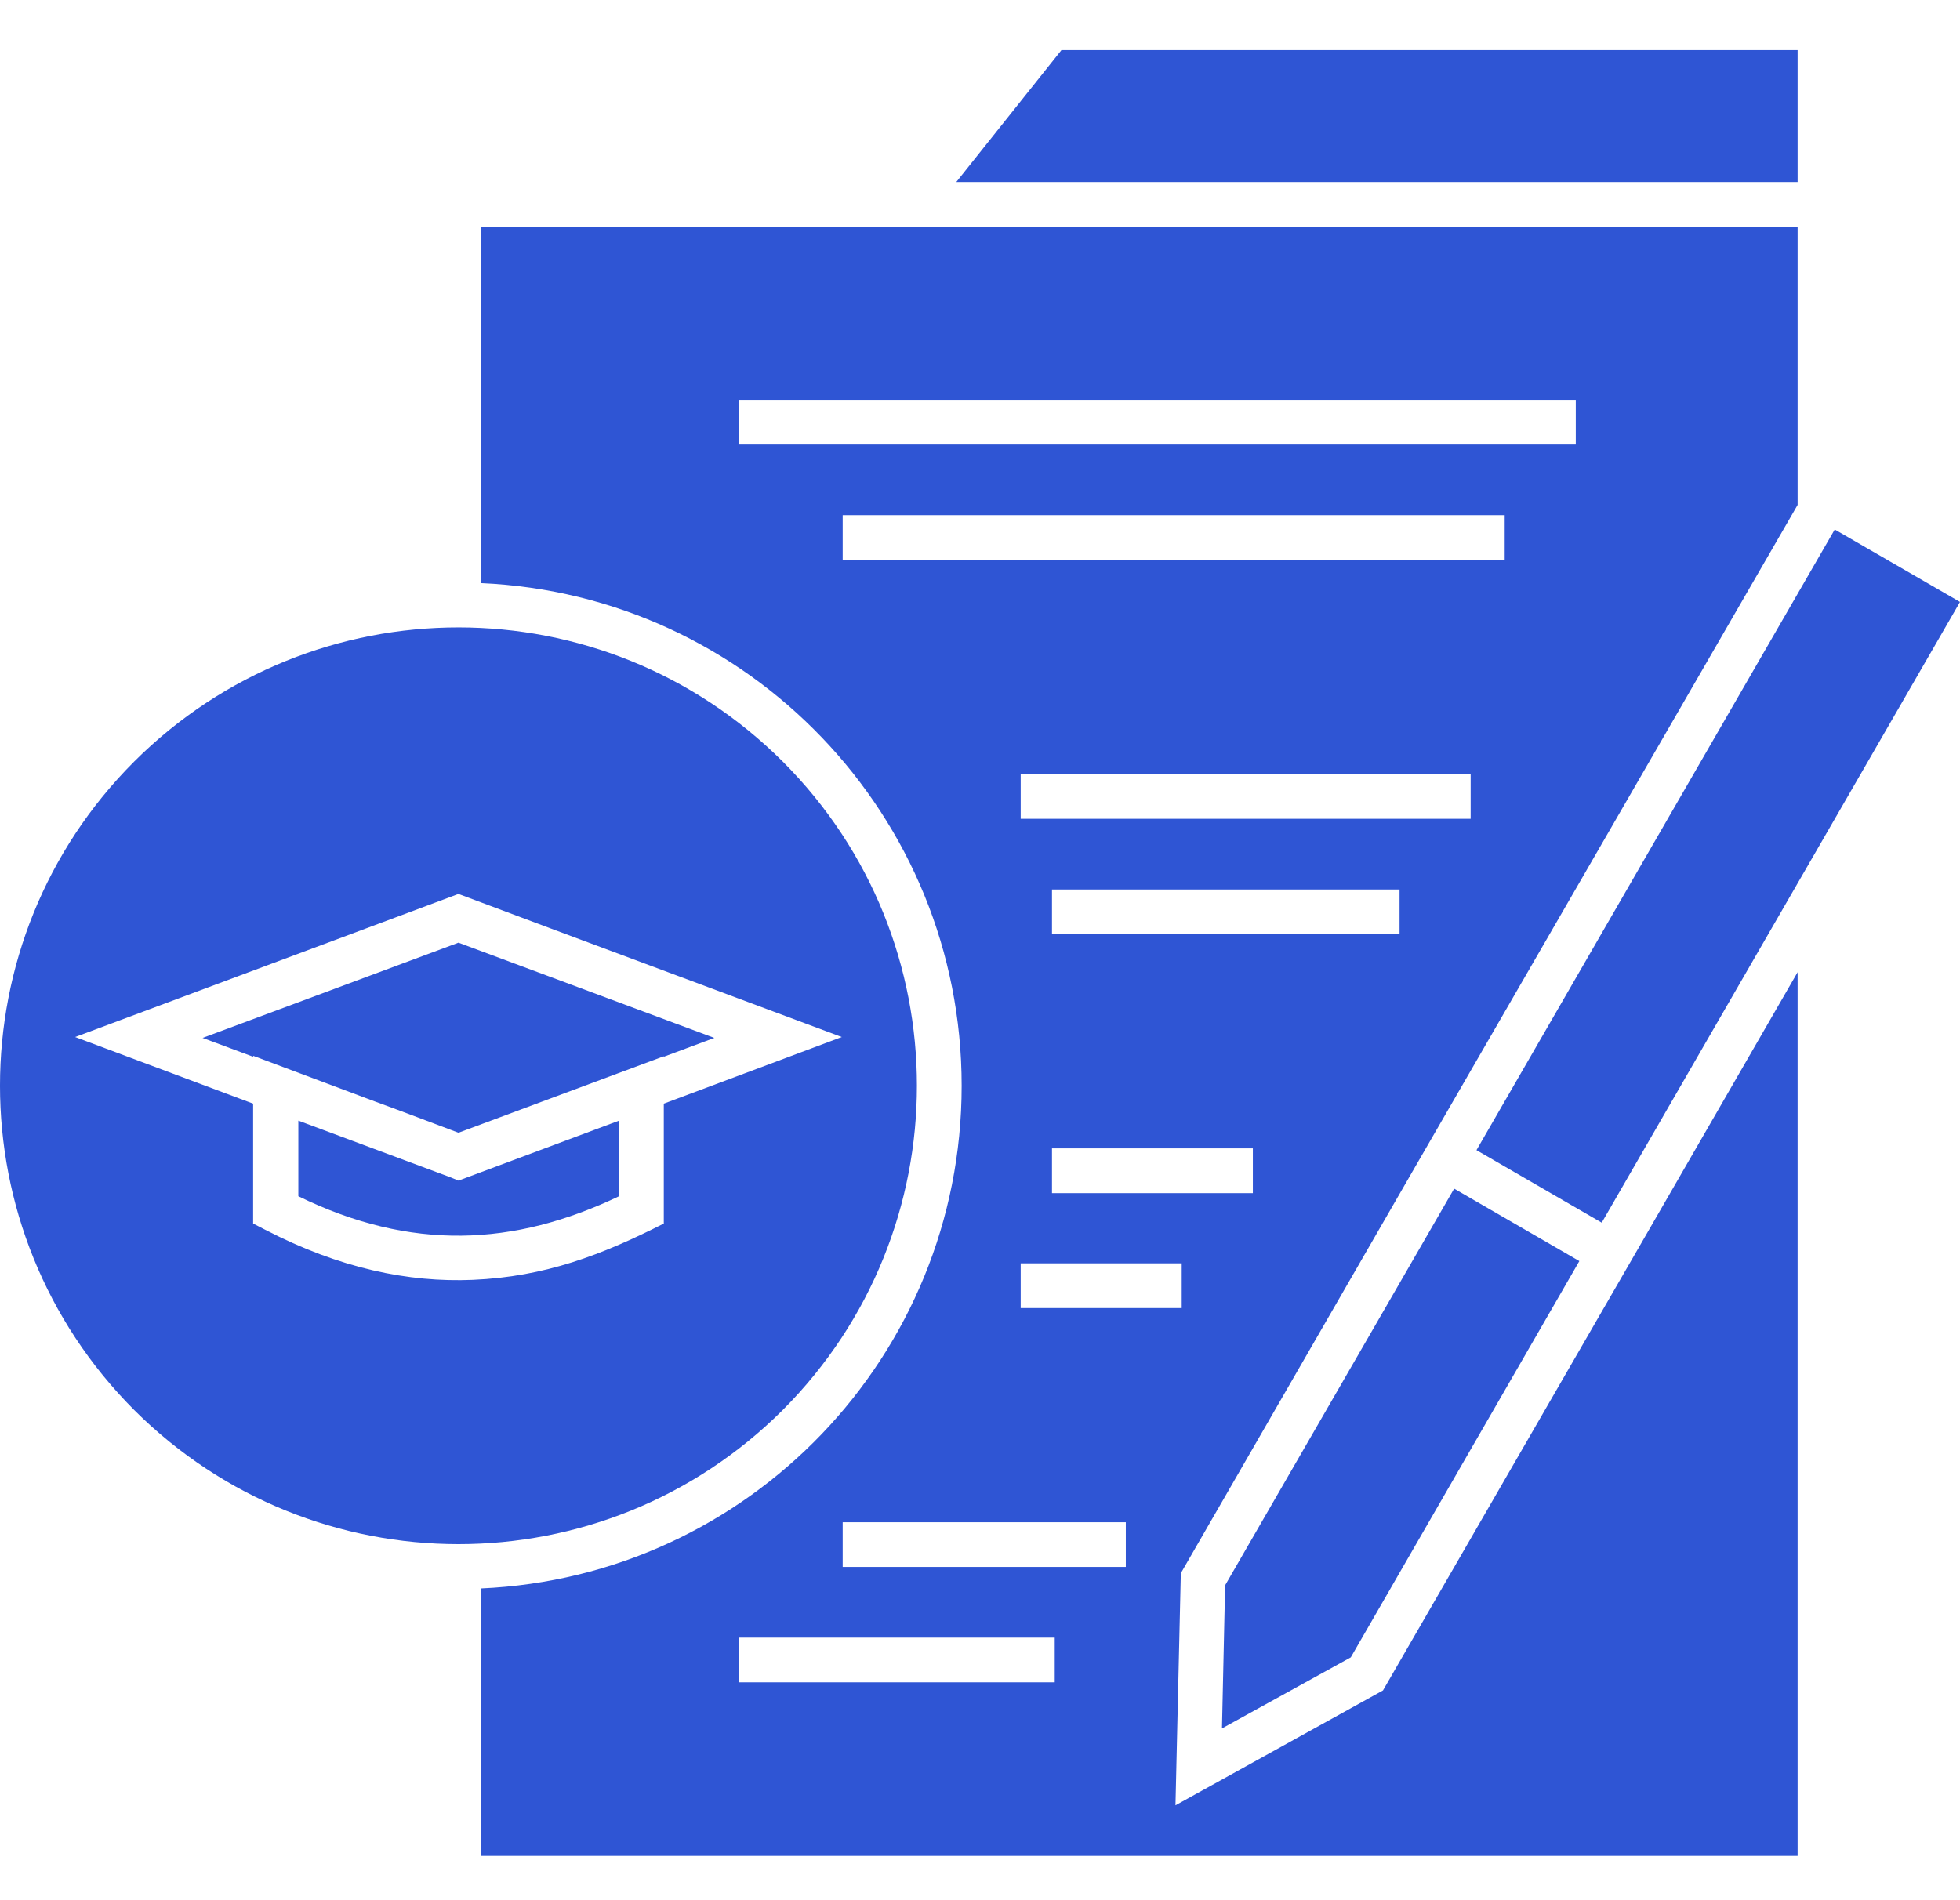<svg width="33" height="32" viewBox="0 0 33 32" fill="none" xmlns="http://www.w3.org/2000/svg">
<path d="M24.957 8.676H25.334V9.429H14.188V8.676H24.957ZM23.187 14.979H23.564V15.732H17.712V14.979H23.187ZM24.385 13.036H24.761V13.789H17.185V13.036H24.385ZM19.52 21.275H19.896V22.028H17.185V21.275H19.52ZM20.717 19.339H21.094V20.093H17.712V19.339H20.717ZM17.381 27.578H17.758V28.331H12.441V27.578H17.381ZM18.578 25.635H18.955V26.388H14.188V25.635H18.578ZM26.154 6.733H26.531V7.486H12.441V6.733H26.154ZM26.591 21.237L24.483 20.017L20.627 26.697L20.574 29.107L22.743 27.91L26.591 21.237ZM24.859 19.369L26.968 20.59L33 10.137L30.891 8.917L24.859 19.369ZM13.179 12.825C10.159 9.813 5.279 9.813 2.259 12.825C-0.753 15.838 -0.753 20.725 2.259 23.745C5.279 26.757 10.159 26.757 13.179 23.745C16.191 20.725 16.191 15.838 13.179 12.825ZM8.096 9.82C12.614 10.016 16.191 13.736 16.191 18.285C16.191 22.834 12.607 26.554 8.096 26.75V31.253H30.266V16.372L27.616 20.966L23.285 28.467L19.791 30.402L19.881 26.494L23.828 19.648L30.266 8.503V3.818H8.096V9.82ZM11.176 18.586V20.605C10.136 21.132 9.18 21.501 7.96 21.553C6.876 21.599 5.716 21.358 4.466 20.71L4.262 20.605V18.586L1.265 17.464L7.719 15.054C9.865 15.86 12.019 16.658 14.173 17.464L11.176 18.586ZM6.311 18.549C6.785 18.722 7.26 18.903 7.719 19.076L11.176 17.788V17.796L12.027 17.479L7.719 15.875L3.411 17.479L4.262 17.796V17.78L6.311 18.549ZM7.591 19.829L5.023 18.872V20.145C6.921 21.072 8.653 20.989 10.423 20.145V18.872L7.719 19.882L7.591 19.829ZM30.266 3.065V0.844H17.871L16.101 3.065H30.266Z" fill="#2F55D4"/>
</svg>
